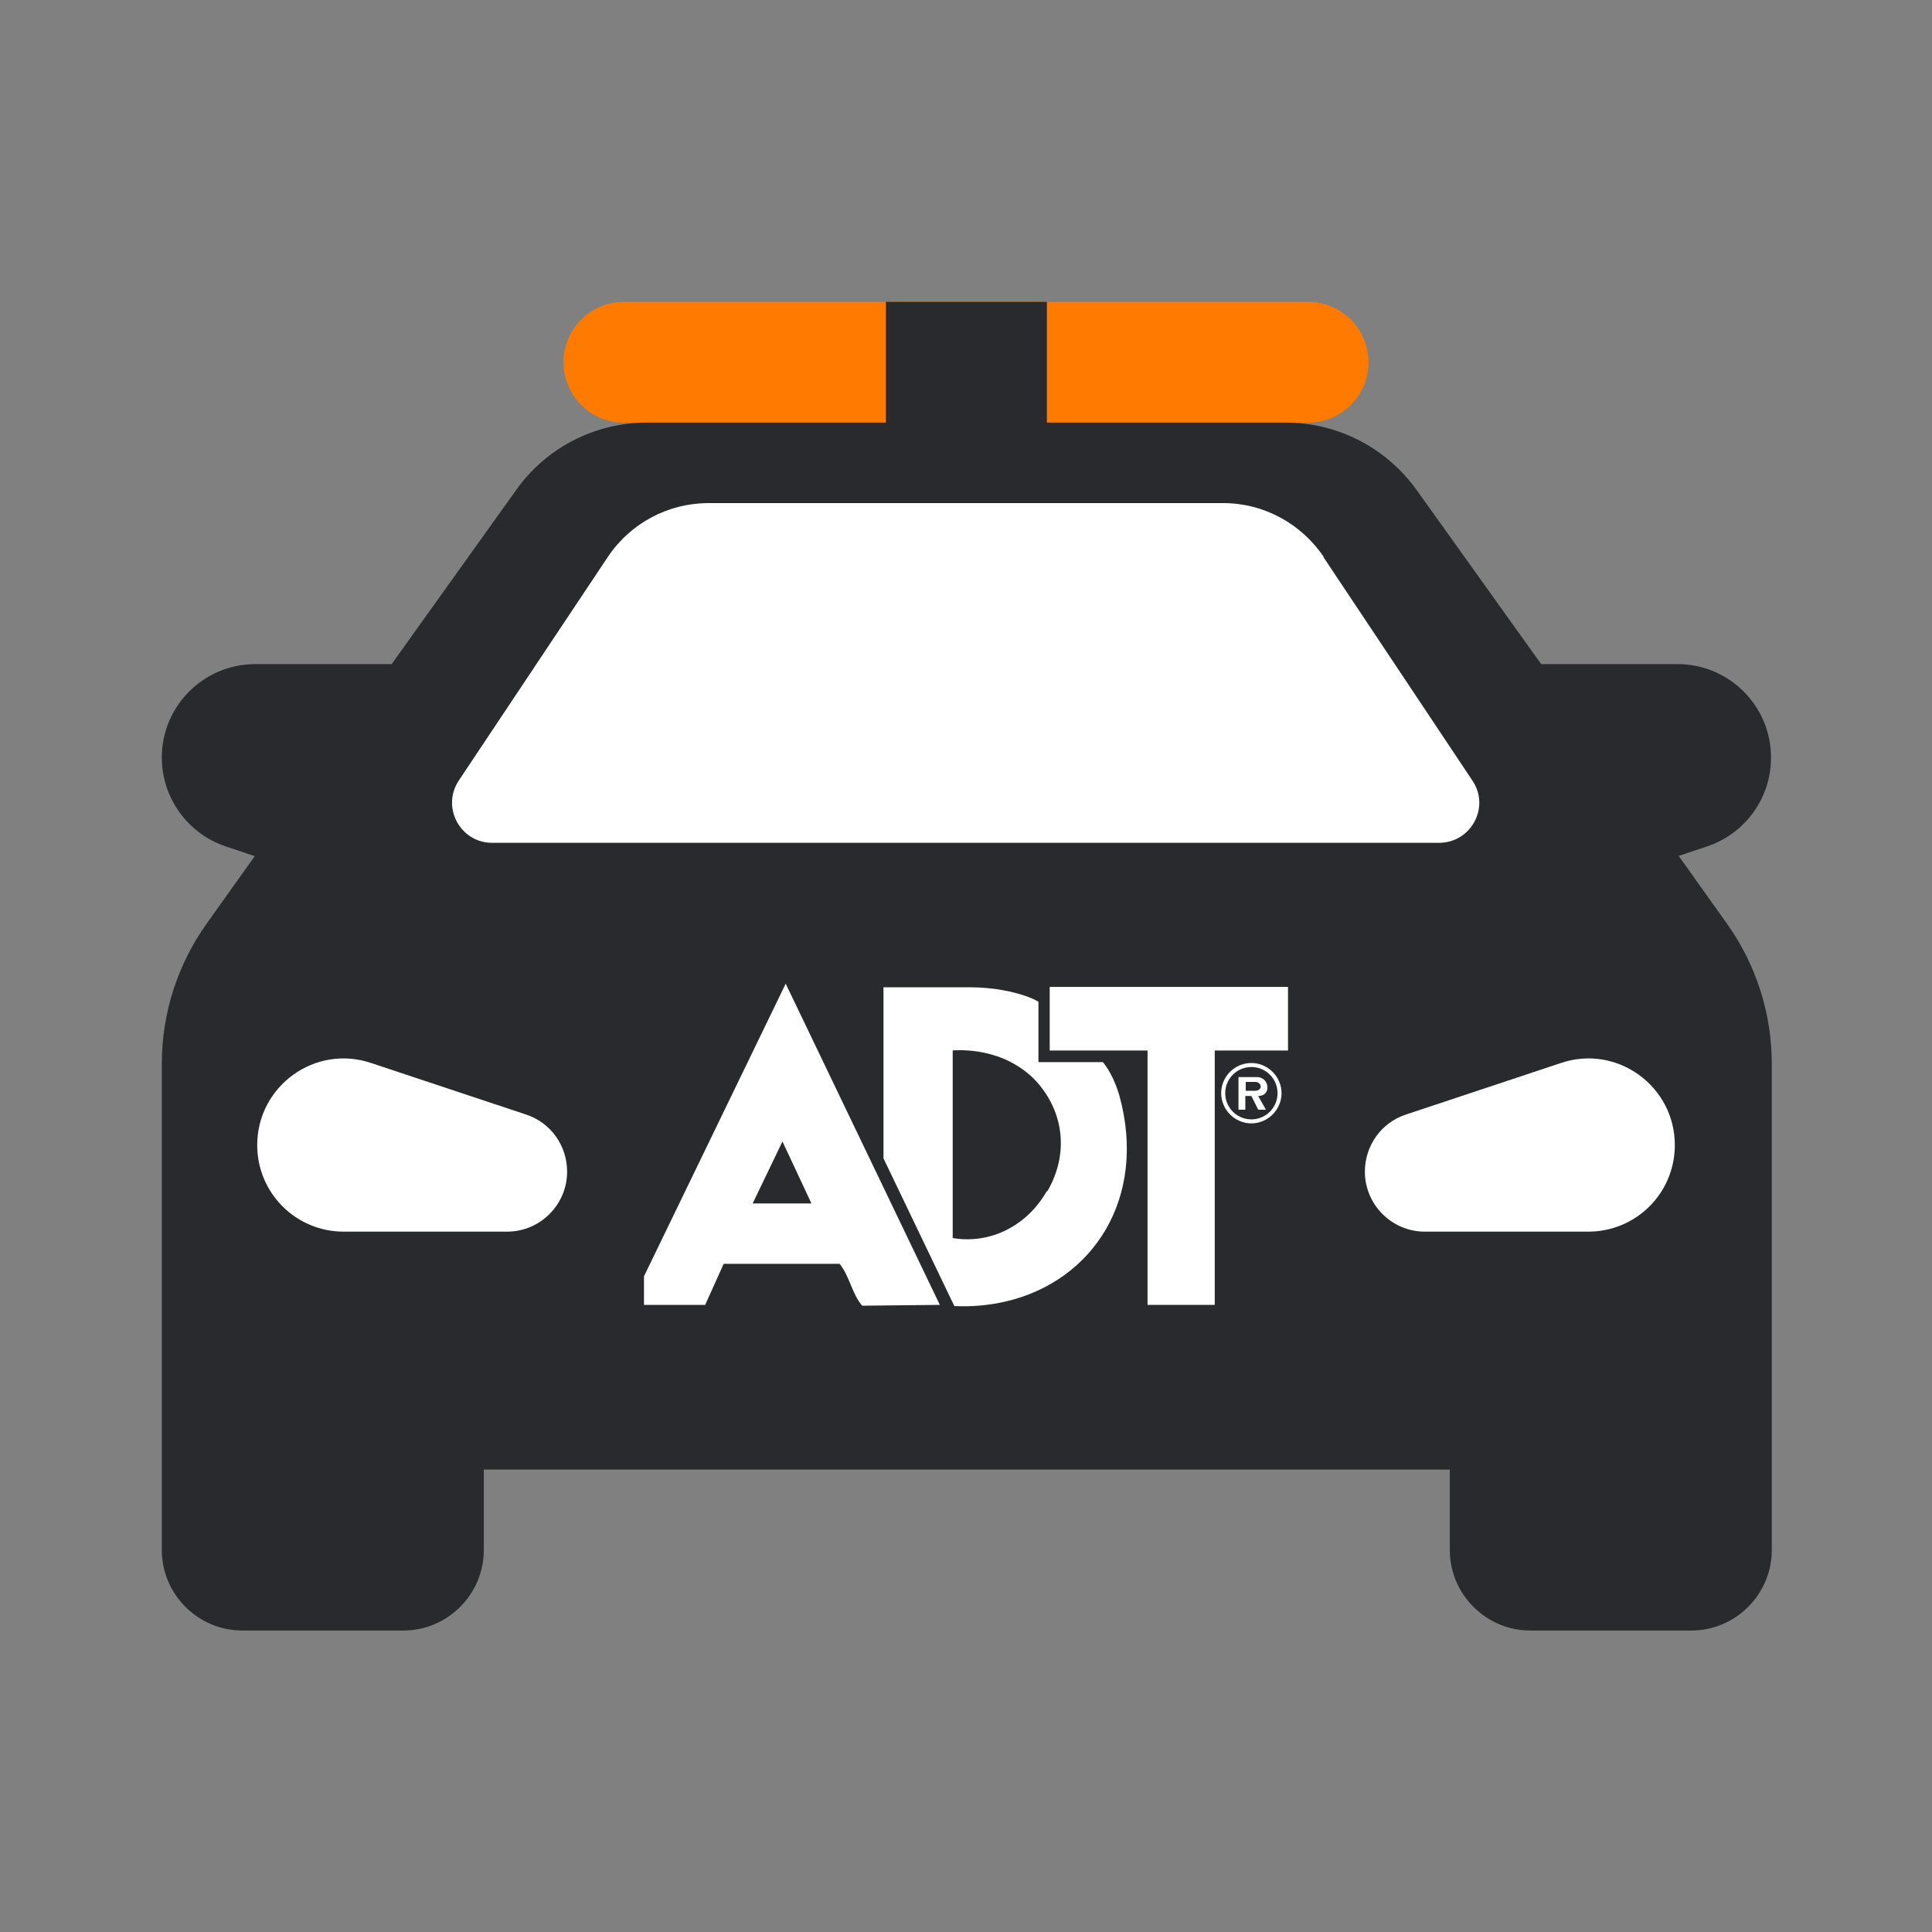 <svg width="52" height="52" viewBox="0 0 52 52" fill="none" xmlns="http://www.w3.org/2000/svg">
<rect x="0" y="0" width="52" height="52" fill="#808080" stroke="none"/>
<g clip-path="url(#clip0_3851_4560)">
<path d="M35.208 8.125H16.792C15.894 8.125 15.167 8.853 15.167 9.75C15.167 10.648 15.894 11.375 16.792 11.375H35.208C36.106 11.375 36.833 10.648 36.833 9.75C36.833 8.853 36.106 8.125 35.208 8.125Z" fill="#FF7A00"/>
<path d="M45.164 23.043L45.944 22.782C46.973 22.436 47.667 21.483 47.667 20.388C47.667 19.002 46.54 17.875 45.153 17.875H41.481L38.133 13.195C37.321 12.057 36.01 11.375 34.612 11.375H28.177V8.125H23.844V11.375H17.409C16.012 11.375 14.701 12.047 13.888 13.195L10.541 17.875H6.868C5.482 17.875 4.355 19.002 4.355 20.388C4.355 21.472 5.048 22.436 6.077 22.782L6.857 23.043L5.568 24.852C4.777 25.957 4.355 27.278 4.355 28.633V41.719C4.355 42.911 5.33 43.886 6.522 43.886H10.855C12.047 43.886 13.022 42.911 13.022 41.719V39.553H39.022V41.719C39.022 42.911 39.997 43.886 41.188 43.886H45.522C46.713 43.886 47.688 42.911 47.688 41.719V28.633C47.688 27.278 47.266 25.957 46.475 24.852L45.186 23.043H45.164Z" fill="#292A2E"/>
<path d="M33.681 28.611C33.226 28.611 32.868 28.979 32.868 29.423C32.868 29.867 33.236 30.236 33.681 30.236C34.125 30.236 34.493 29.867 34.493 29.423C34.493 28.979 34.125 28.611 33.681 28.611ZM33.681 30.128C33.291 30.128 32.977 29.813 32.977 29.423C32.977 29.033 33.291 28.719 33.681 28.719C34.071 28.719 34.385 29.033 34.385 29.423C34.385 29.813 34.071 30.128 33.681 30.128Z" fill="white"/>
<path d="M33.822 28.99H33.334V29.867H33.518V29.499H33.681L33.865 29.867H34.071L33.865 29.499C34.233 29.499 34.168 28.99 33.833 28.99H33.822ZM33.778 29.358H33.529V29.12H33.778C33.973 29.12 33.995 29.358 33.778 29.358Z" fill="white"/>
<path d="M29.683 28.588H27.95V26.963C27.777 26.855 27.441 26.736 27.04 26.66C26.758 26.606 26.433 26.573 26.119 26.573H23.779V31.177L25.686 35.153C26.163 35.175 26.617 35.132 27.051 35.034C29.423 34.492 30.886 32.239 30.128 29.487C30.03 29.152 29.878 28.827 29.694 28.599L29.683 28.588ZM28.177 32.055C27.657 32.976 26.672 33.496 25.642 33.322V28.274C25.642 28.274 26.325 28.198 27.051 28.512C27.365 28.653 27.657 28.848 27.896 29.108C28.654 29.953 28.762 31.08 28.188 32.066L28.177 32.055Z" fill="white"/>
<path d="M28.253 26.563V28.275H30.886V35.121H32.695V30.528V28.329V28.275H34.667V26.563H28.253Z" fill="white"/>
<path d="M17.333 34.363V35.121H18.98L19.478 34.016H22.598C22.858 34.33 22.934 34.829 23.205 35.143L25.296 35.121L21.147 26.476L17.333 34.352V34.363ZM20.258 32.391L21.06 30.723L21.84 32.391H20.258Z" fill="white"/>
<path d="M13.65 33.15H9.252C7.963 33.15 6.923 32.11 6.923 30.821C6.923 29.229 8.483 28.102 9.988 28.611L14.159 29.998C14.82 30.214 15.264 30.832 15.264 31.536C15.264 32.424 14.538 33.15 13.65 33.15Z" fill="white"/>
<path d="M38.35 33.15H42.748C44.038 33.15 45.078 32.11 45.078 30.821C45.078 29.229 43.518 28.102 42.012 28.611L37.841 29.998C37.18 30.214 36.736 30.832 36.736 31.536C36.736 32.424 37.462 33.15 38.35 33.15Z" fill="white"/>
<path d="M35.631 14.993C35.024 14.094 34.017 13.541 32.922 13.541H19.067C17.983 13.541 16.965 14.083 16.358 14.993L12.35 21.006C11.873 21.721 12.382 22.685 13.249 22.685H38.729C39.596 22.685 40.116 21.721 39.628 21.006L35.62 14.993H35.631Z" fill="white"/>
</g>
<defs>
<clipPath id="clip0_3851_4560">
<rect width="52" height="52" fill="white"/>
</clipPath>
</defs>
</svg>
